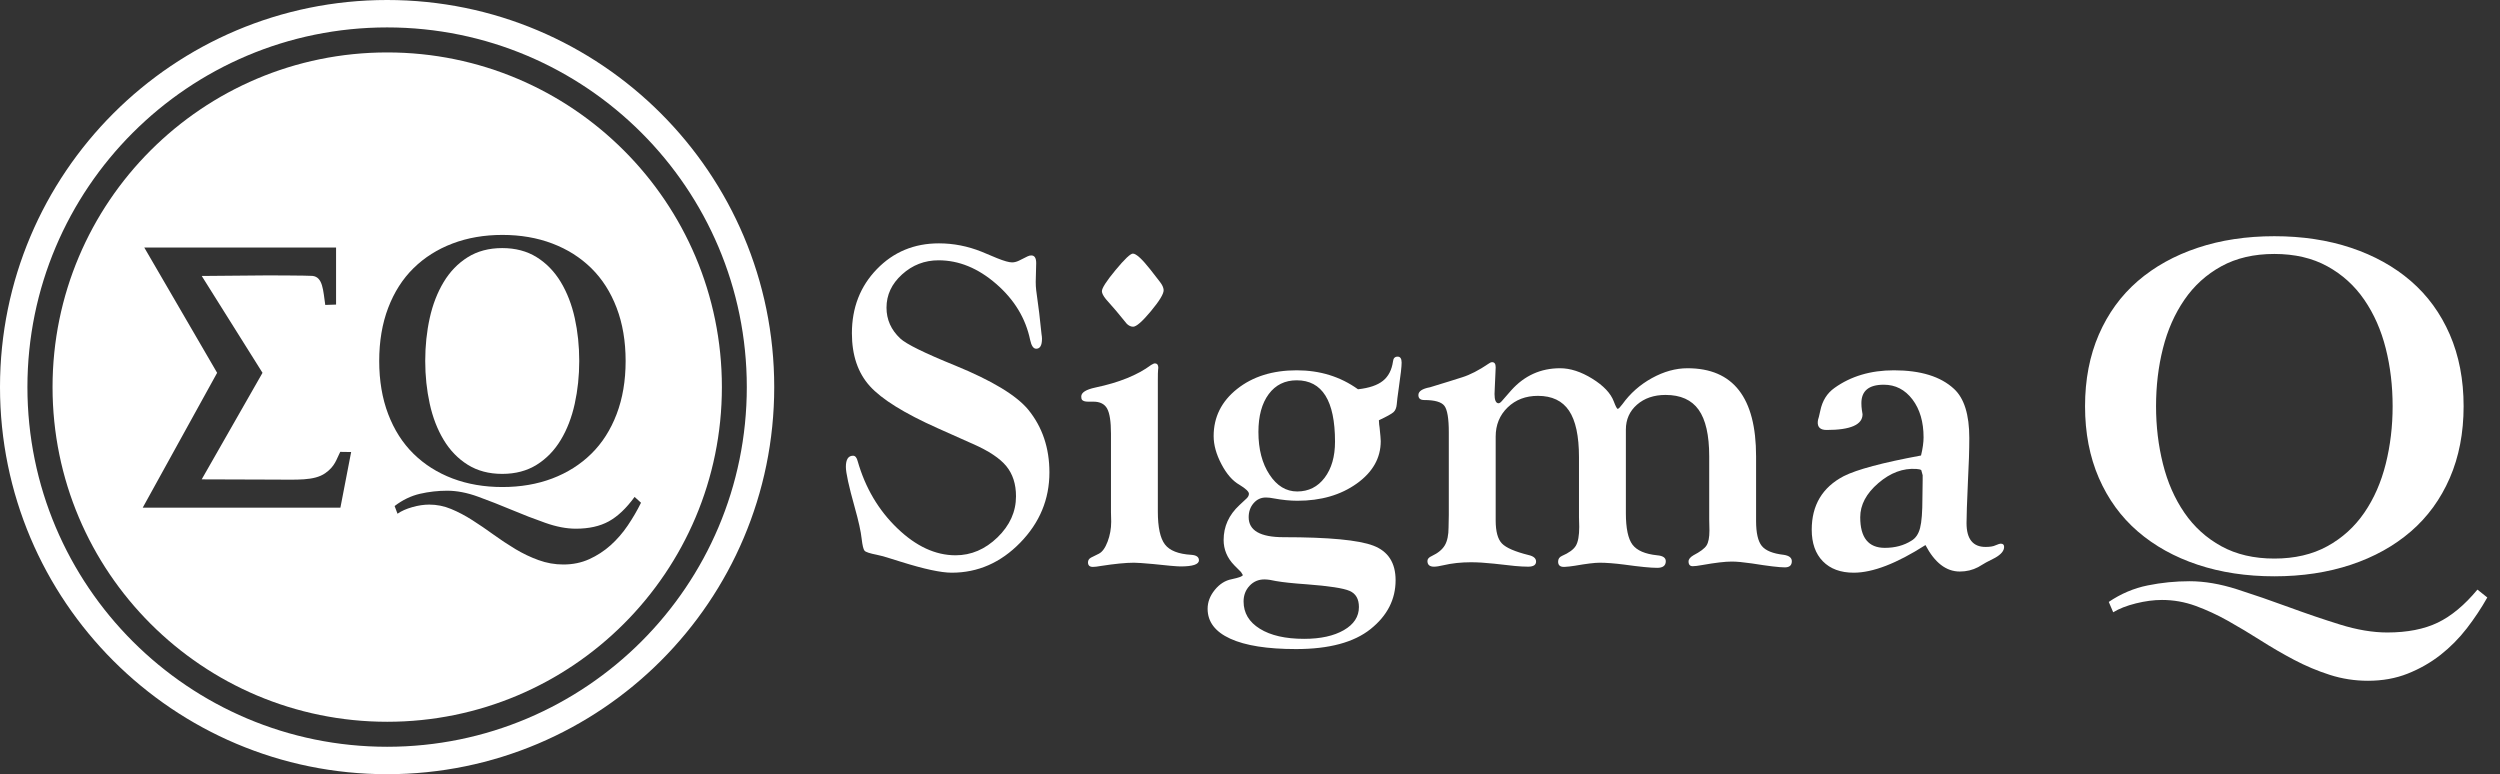 <svg width="155" height="48" viewBox="0 0 155 48" fill="none" xmlns="http://www.w3.org/2000/svg">
<rect x="0" y="0" width="155" height="48" fill="#333333" stroke="none"/>
<path d="M59.228 22.666C57.316 21.89 56.178 21.329 55.813 20.983C55.246 20.448 54.963 19.813 54.963 19.077C54.963 18.284 55.284 17.596 55.928 17.014C56.572 16.43 57.326 16.139 58.191 16.139C59.45 16.139 60.642 16.627 61.765 17.603C62.89 18.579 63.591 19.736 63.869 21.076C63.946 21.439 64.071 21.621 64.244 21.621C64.484 21.621 64.603 21.415 64.603 21.002C64.603 20.926 64.594 20.829 64.574 20.714L64.431 19.405L64.244 17.994C64.224 17.831 64.215 17.659 64.215 17.477L64.244 16.311C64.244 15.995 64.143 15.837 63.941 15.837C63.864 15.837 63.787 15.856 63.71 15.894L63.163 16.167C63.018 16.235 62.88 16.268 62.745 16.268C62.562 16.268 62.255 16.182 61.824 16.009L60.86 15.606C59.997 15.261 59.114 15.088 58.213 15.088C56.679 15.088 55.396 15.621 54.365 16.687C53.334 17.752 52.818 19.077 52.818 20.66C52.818 22.024 53.188 23.115 53.928 23.936C54.668 24.756 56.07 25.627 58.136 26.549L60.326 27.527C61.306 27.957 61.995 28.416 62.394 28.904C62.792 29.392 62.992 30.013 62.992 30.769C62.992 31.725 62.61 32.574 61.846 33.316C61.083 34.056 60.215 34.428 59.245 34.428C57.996 34.428 56.79 33.868 55.628 32.748C54.465 31.628 53.649 30.245 53.178 28.599C53.121 28.369 53.024 28.255 52.89 28.255C52.593 28.255 52.444 28.485 52.444 28.945C52.444 29.309 52.626 30.144 52.991 31.449C53.231 32.303 53.375 32.955 53.423 33.406C53.471 33.818 53.531 34.066 53.603 34.146C53.675 34.229 53.931 34.312 54.373 34.399C54.689 34.466 55.183 34.61 55.855 34.83C57.293 35.281 58.344 35.507 59.006 35.507C60.627 35.507 62.042 34.888 63.251 33.649C64.459 32.412 65.064 30.958 65.064 29.288C65.064 27.772 64.627 26.476 63.752 25.401C63.013 24.509 61.504 23.597 59.228 22.666Z" fill="white"/>
<path d="M69.193 19.263L69.867 20.082C69.991 20.198 70.121 20.256 70.254 20.256C70.454 20.256 70.823 19.934 71.358 19.291C71.893 18.648 72.155 18.212 72.146 17.982C72.137 17.829 72.06 17.66 71.917 17.478L71.314 16.701C70.798 16.049 70.44 15.723 70.239 15.723C70.087 15.723 69.728 16.063 69.164 16.744C68.6 17.425 68.318 17.862 68.318 18.054C68.318 18.178 68.4 18.341 68.562 18.543L69.193 19.263Z" fill="white"/>
<path d="M73.859 34.399C73.062 34.352 72.518 34.137 72.225 33.754C71.933 33.371 71.786 32.692 71.786 31.716V23.576C71.786 23.232 71.791 23.017 71.801 22.931L71.815 22.801C71.815 22.629 71.748 22.538 71.614 22.529C71.556 22.529 71.474 22.562 71.368 22.629C70.532 23.253 69.381 23.718 67.918 24.026C67.331 24.151 67.038 24.337 67.038 24.581C67.038 24.679 67.052 24.747 67.081 24.786C67.148 24.864 67.273 24.903 67.455 24.903H67.786C68.199 24.903 68.484 25.046 68.642 25.333C68.801 25.62 68.88 26.137 68.88 26.883V31.746L68.894 32.349C68.894 32.779 68.819 33.19 68.671 33.582C68.522 33.974 68.342 34.223 68.131 34.329L67.642 34.572C67.517 34.641 67.455 34.739 67.455 34.867C67.455 35.054 67.556 35.148 67.757 35.148C67.873 35.148 68.037 35.129 68.248 35.09C69.113 34.956 69.8 34.888 70.31 34.888C70.502 34.888 70.896 34.916 71.493 34.97L72.573 35.079C72.891 35.106 73.098 35.119 73.194 35.119C73.953 35.119 74.334 34.992 74.334 34.737C74.334 34.532 74.174 34.42 73.859 34.399Z" fill="white"/>
<path d="M86.656 22.111C86.484 22.111 86.388 22.207 86.368 22.398C86.292 22.934 86.083 23.339 85.742 23.611C85.402 23.884 84.886 24.059 84.196 24.135C83.103 23.351 81.836 22.959 80.397 22.959C78.9 22.959 77.668 23.346 76.699 24.116C75.73 24.887 75.246 25.861 75.246 27.039C75.246 27.585 75.406 28.164 75.728 28.777C76.049 29.39 76.421 29.816 76.843 30.055C77.236 30.295 77.433 30.481 77.433 30.615C77.433 30.712 77.389 30.802 77.303 30.889L76.843 31.32C76.19 31.925 75.865 32.645 75.865 33.478C75.865 34.063 76.079 34.581 76.51 35.032L76.94 35.464L77.056 35.651C77.045 35.727 76.816 35.815 76.365 35.911C75.963 35.987 75.614 36.209 75.317 36.574C75.02 36.94 74.872 37.33 74.872 37.744C74.872 38.552 75.34 39.17 76.278 39.599C77.215 40.028 78.575 40.242 80.355 40.242C82.403 40.242 83.943 39.828 84.977 39.001C86.01 38.174 86.527 37.165 86.527 35.973C86.527 34.897 86.068 34.183 85.152 33.832C84.235 33.481 82.378 33.306 79.58 33.306C78.139 33.306 77.418 32.893 77.418 32.068C77.418 31.723 77.52 31.433 77.723 31.198C77.927 30.963 78.18 30.845 78.483 30.845C78.627 30.845 78.795 30.864 78.987 30.903C79.505 30.998 79.989 31.047 80.44 31.047C81.898 31.047 83.124 30.692 84.117 29.982C85.109 29.273 85.606 28.395 85.606 27.35C85.606 27.245 85.582 26.962 85.534 26.502C85.514 26.406 85.5 26.258 85.491 26.056C85.98 25.826 86.282 25.659 86.397 25.554C86.513 25.449 86.579 25.286 86.599 25.066C86.609 24.904 86.651 24.555 86.729 24.019C86.844 23.235 86.901 22.723 86.901 22.484C86.901 22.235 86.819 22.111 86.656 22.111ZM77.472 36.319C77.718 36.056 78.024 35.924 78.392 35.924C78.496 35.924 78.612 35.934 78.736 35.953L79.109 36.025C79.55 36.102 80.183 36.169 81.007 36.226C82.405 36.332 83.295 36.469 83.678 36.637C84.062 36.804 84.253 37.138 84.253 37.637C84.253 38.232 83.941 38.709 83.318 39.069C82.694 39.428 81.874 39.608 80.857 39.608C79.696 39.608 78.78 39.399 78.11 38.982C77.438 38.565 77.102 38.001 77.102 37.291C77.102 36.907 77.225 36.584 77.472 36.319ZM82.127 29.62C81.698 30.187 81.131 30.471 80.426 30.471C79.739 30.471 79.167 30.123 78.709 29.426C78.251 28.731 78.022 27.85 78.022 26.782C78.022 25.791 78.235 25.009 78.66 24.436C79.084 23.864 79.663 23.579 80.397 23.579C81.98 23.579 82.771 24.846 82.771 27.382C82.771 28.307 82.556 29.053 82.127 29.62Z" fill="white"/>
<path d="M110.59 34.399C109.918 34.323 109.465 34.138 109.229 33.846C108.994 33.554 108.877 33.039 108.877 32.301V28.292C108.877 24.652 107.459 22.831 104.624 22.831C103.894 22.831 103.159 23.035 102.419 23.442C101.679 23.851 101.069 24.39 100.588 25.061C100.444 25.253 100.348 25.349 100.301 25.349C100.251 25.349 100.171 25.195 100.055 24.889C99.863 24.38 99.418 23.91 98.721 23.478C98.024 23.047 97.359 22.831 96.725 22.831C95.524 22.831 94.515 23.287 93.698 24.198L93.107 24.874C93.03 24.961 92.963 25.003 92.905 25.003C92.741 24.995 92.661 24.802 92.661 24.428C92.661 24.313 92.665 24.203 92.674 24.097L92.717 23.133L92.732 22.773C92.732 22.553 92.655 22.447 92.502 22.457C92.444 22.457 92.377 22.486 92.301 22.543C91.694 22.956 91.145 23.239 90.654 23.392L89.832 23.651L88.662 24.01C88.181 24.099 87.94 24.26 87.94 24.494C87.94 24.7 88.06 24.802 88.3 24.802C88.952 24.802 89.37 24.922 89.552 25.161C89.734 25.401 89.826 25.945 89.826 26.796V31.933L89.811 32.693C89.811 33.171 89.734 33.542 89.581 33.804C89.427 34.068 89.159 34.29 88.775 34.471C88.592 34.551 88.501 34.653 88.501 34.781C88.501 35.016 88.636 35.134 88.906 35.134C89.049 35.134 89.241 35.104 89.481 35.047C90.011 34.922 90.583 34.86 91.198 34.86C91.601 34.86 92.078 34.888 92.626 34.947L93.923 35.09C94.231 35.118 94.504 35.134 94.745 35.134C95.082 35.134 95.246 35.021 95.236 34.796C95.226 34.61 95.072 34.482 94.776 34.414C93.931 34.203 93.38 33.965 93.121 33.697C92.861 33.429 92.732 32.951 92.732 32.262V27.068C92.732 26.342 92.979 25.739 93.473 25.26C93.968 24.782 94.593 24.543 95.351 24.543C96.224 24.543 96.867 24.849 97.279 25.462C97.691 26.074 97.897 27.035 97.897 28.345V32.061L97.912 32.664C97.912 33.209 97.843 33.599 97.703 33.834C97.564 34.068 97.274 34.28 96.832 34.471C96.68 34.54 96.603 34.658 96.603 34.824C96.603 35.05 96.733 35.157 96.992 35.148C97.184 35.138 97.401 35.115 97.64 35.076C98.352 34.952 98.867 34.888 99.184 34.888C99.589 34.888 100.092 34.927 100.698 35.004C101.659 35.138 102.342 35.206 102.746 35.206C103.101 35.206 103.279 35.068 103.279 34.795C103.279 34.58 103.102 34.458 102.747 34.429C101.999 34.352 101.488 34.132 101.214 33.768C100.942 33.406 100.804 32.755 100.804 31.817V26.638C100.804 26.006 101.035 25.49 101.495 25.088C101.956 24.687 102.546 24.486 103.265 24.486C104.195 24.486 104.879 24.792 105.315 25.404C105.752 26.017 105.971 26.977 105.971 28.288V32.205L105.985 32.893C105.985 33.324 105.924 33.632 105.805 33.818C105.685 34.006 105.414 34.208 104.991 34.429C104.791 34.547 104.69 34.674 104.69 34.81C104.69 35.007 104.777 35.104 104.949 35.104C105.073 35.104 105.271 35.081 105.54 35.032C106.348 34.888 106.959 34.817 107.372 34.817C107.67 34.817 108.083 34.855 108.612 34.932C109.632 35.095 110.314 35.177 110.66 35.177C110.949 35.177 111.093 35.05 111.093 34.795C111.093 34.581 110.925 34.449 110.59 34.399Z" fill="white"/>
<path d="M124.054 33.708C123.987 33.708 123.876 33.742 123.723 33.809C123.588 33.876 123.382 33.91 123.105 33.91C122.318 33.91 121.925 33.416 121.925 32.429C121.925 32.008 121.953 31.165 122.01 29.9C122.069 28.799 122.097 27.883 122.097 27.156C122.097 25.709 121.781 24.693 121.148 24.11C120.323 23.343 119.08 22.959 117.421 22.959C115.982 22.959 114.753 23.325 113.737 24.053C113.277 24.379 112.984 24.849 112.858 25.464C112.83 25.607 112.802 25.732 112.773 25.837C112.725 25.982 112.701 26.087 112.701 26.154C112.681 26.49 112.864 26.658 113.25 26.658C114.735 26.658 115.478 26.333 115.478 25.684L115.435 25.412C115.416 25.279 115.406 25.14 115.406 24.997C115.406 24.234 115.867 23.852 116.792 23.852C117.516 23.852 118.108 24.156 118.571 24.764C119.031 25.371 119.261 26.156 119.261 27.115C119.261 27.428 119.21 27.804 119.104 28.241C116.721 28.683 115.122 29.11 114.308 29.523C112.987 30.215 112.327 31.321 112.327 32.84C112.327 33.676 112.557 34.33 113.018 34.801C113.479 35.271 114.116 35.507 114.931 35.507C116.111 35.507 117.593 34.936 119.378 33.794C119.953 34.888 120.662 35.435 121.507 35.435C121.919 35.435 122.298 35.344 122.645 35.162L123.133 34.874L123.694 34.585C124.068 34.375 124.255 34.15 124.255 33.91C124.255 33.775 124.188 33.708 124.054 33.708ZM119.205 29.766L119.19 30.874C119.19 31.736 119.143 32.356 119.046 32.73C118.951 33.104 118.773 33.368 118.513 33.521C118.044 33.819 117.493 33.967 116.859 33.967C115.843 33.967 115.334 33.335 115.334 32.068C115.334 31.3 115.708 30.596 116.457 29.953C117.204 29.31 117.991 29.017 118.817 29.075C118.969 29.085 119.07 29.109 119.118 29.147L119.205 29.463V29.766Z" fill="white"/>
<path d="M132.543 32.95C133.582 33.847 134.821 34.534 136.258 35.013C137.693 35.491 139.277 35.731 141.009 35.731C142.74 35.731 144.324 35.491 145.761 35.013C147.197 34.534 148.435 33.847 149.474 32.95C150.513 32.054 151.317 30.948 151.888 29.634C152.458 28.32 152.744 26.838 152.744 25.188C152.744 23.538 152.458 22.055 151.888 20.741C151.317 19.427 150.513 18.323 149.474 17.425C148.435 16.529 147.197 15.842 145.761 15.363C144.324 14.884 142.74 14.645 141.009 14.645C139.277 14.645 137.693 14.884 136.258 15.363C134.821 15.842 133.582 16.529 132.543 17.425C131.505 18.323 130.7 19.427 130.129 20.741C129.559 22.055 129.273 23.538 129.273 25.188C129.273 26.838 129.559 28.32 130.129 29.634C130.7 30.948 131.505 32.054 132.543 32.95ZM134.103 21.597C134.387 20.466 134.831 19.463 135.432 18.587C136.032 17.711 136.796 17.018 137.724 16.509C138.651 16 139.745 15.745 141.009 15.745C142.271 15.745 143.367 16 144.293 16.509C145.221 17.018 145.985 17.711 146.586 18.587C147.187 19.463 147.63 20.466 147.915 21.597C148.201 22.728 148.343 23.924 148.343 25.188C148.343 26.43 148.201 27.622 147.915 28.763C147.63 29.904 147.187 30.913 146.586 31.789C145.985 32.665 145.221 33.358 144.293 33.867C143.367 34.376 142.271 34.631 141.009 34.631C139.745 34.631 138.651 34.376 137.724 33.867C136.796 33.358 136.032 32.665 135.432 31.789C134.831 30.913 134.387 29.904 134.103 28.763C133.817 27.622 133.675 26.43 133.675 25.188C133.675 23.924 133.817 22.728 134.103 21.597Z" fill="white"/>
<path d="M153.601 36.555C152.807 37.512 151.987 38.194 151.141 38.603C150.296 39.009 149.252 39.214 148.009 39.214C147.112 39.214 146.14 39.05 145.091 38.725C144.041 38.399 142.977 38.037 141.898 37.64C140.817 37.243 139.754 36.876 138.704 36.539C137.655 36.203 136.671 36.036 135.754 36.036C134.879 36.036 134.012 36.122 133.157 36.296C132.302 36.468 131.496 36.81 130.743 37.319L131.018 37.961C131.385 37.736 131.853 37.553 132.424 37.41C132.994 37.268 133.534 37.197 134.043 37.197C134.757 37.197 135.449 37.319 136.122 37.563C136.793 37.808 137.467 38.118 138.139 38.495C138.81 38.873 139.482 39.275 140.156 39.703C140.828 40.131 141.519 40.533 142.234 40.91C142.946 41.286 143.685 41.597 144.449 41.842C145.212 42.087 146.002 42.208 146.817 42.208C147.713 42.208 148.534 42.06 149.277 41.765C150.021 41.469 150.698 41.083 151.31 40.605C151.92 40.125 152.465 39.575 152.945 38.954C153.423 38.332 153.846 37.696 154.213 37.044L153.601 36.555Z" fill="white"/>
<path d="M24.001 0C10.746 0 0 10.745 0 24C0 37.255 10.746 48 24.001 48C37.256 48 48.002 37.255 48.002 24C48.002 10.745 37.256 0 24.001 0ZM24.001 46.3C11.685 46.3 1.7 36.316 1.7 24C1.7 11.684 11.685 1.7 24.001 1.7C36.317 1.7 46.302 11.684 46.302 24C46.302 36.316 36.317 46.3 24.001 46.3Z" fill="white"/>
<path d="M34.769 17.487C34.377 16.838 33.88 16.325 33.277 15.947C32.672 15.57 31.96 15.381 31.138 15.381C30.316 15.381 29.604 15.57 29 15.947C28.396 16.325 27.899 16.838 27.508 17.487C27.117 18.138 26.828 18.88 26.643 19.719C26.457 20.557 26.364 21.444 26.364 22.381C26.364 23.302 26.457 24.186 26.643 25.032C26.828 25.878 27.117 26.625 27.508 27.274C27.899 27.924 28.396 28.438 29 28.815C29.604 29.192 30.316 29.381 31.138 29.381C31.96 29.381 32.672 29.192 33.277 28.815C33.88 28.438 34.377 27.924 34.769 27.274C35.16 26.625 35.448 25.878 35.634 25.032C35.819 24.186 35.913 23.302 35.913 22.381C35.913 21.444 35.819 20.557 35.634 19.719C35.448 18.88 35.16 18.138 34.769 17.487Z" fill="white"/>
<path d="M24.008 3.251C12.548 3.251 3.258 12.541 3.258 24.001C3.258 35.461 12.548 44.75 24.008 44.75C35.467 44.75 44.757 35.461 44.757 24.001C44.757 12.541 35.467 3.251 24.008 3.251ZM21.105 31.475H8.849L13.462 23.115L8.945 15.347H20.836V18.884L20.166 18.906C20.032 18.004 20.024 17.169 19.365 17.105C19.109 17.08 16.624 17.074 16.624 17.074L12.508 17.11L16.276 23.115L12.505 29.72L16.984 29.735C18.4 29.735 19.481 29.818 20.166 29.337C20.781 28.908 20.856 28.474 21.094 28.016L21.771 28.026L21.105 31.475ZM39.743 31.17C39.504 31.654 39.229 32.125 38.917 32.586C38.605 33.046 38.251 33.454 37.853 33.81C37.455 34.165 37.014 34.451 36.53 34.67C36.046 34.889 35.513 34.999 34.929 34.999C34.398 34.999 33.885 34.908 33.388 34.726C32.89 34.547 32.409 34.315 31.946 34.038C31.481 33.757 31.03 33.458 30.593 33.142C30.155 32.824 29.717 32.526 29.28 32.247C28.843 31.967 28.405 31.738 27.967 31.556C27.529 31.374 27.079 31.285 26.614 31.285C26.283 31.285 25.931 31.336 25.56 31.443C25.189 31.548 24.883 31.684 24.645 31.851L24.466 31.374C24.956 30.998 25.48 30.744 26.038 30.615C26.595 30.487 27.158 30.424 27.729 30.424C28.326 30.424 28.964 30.547 29.647 30.797C30.331 31.046 31.023 31.318 31.726 31.612C32.429 31.908 33.122 32.176 33.805 32.415C34.488 32.658 35.12 32.779 35.704 32.779C36.514 32.779 37.194 32.627 37.744 32.325C38.294 32.023 38.828 31.518 39.345 30.808L39.743 31.17ZM38.231 25.677C37.859 26.651 37.337 27.471 36.66 28.135C35.983 28.8 35.178 29.309 34.243 29.665C33.307 30.019 32.276 30.196 31.149 30.196C30.023 30.196 28.991 30.019 28.057 29.665C27.121 29.309 26.316 28.8 25.639 28.135C24.963 27.471 24.44 26.651 24.068 25.677C23.697 24.703 23.511 23.605 23.511 22.382C23.511 21.157 23.697 20.059 24.068 19.085C24.44 18.111 24.963 17.291 25.639 16.627C26.316 15.962 27.121 15.453 28.057 15.098C28.991 14.743 30.023 14.565 31.149 14.565C32.276 14.565 33.307 14.743 34.243 15.098C35.178 15.453 35.983 15.962 36.66 16.627C37.337 17.291 37.859 18.111 38.231 19.085C38.602 20.059 38.789 21.157 38.789 22.382C38.789 23.605 38.602 24.703 38.231 25.677Z" fill="white"/>
</svg>
